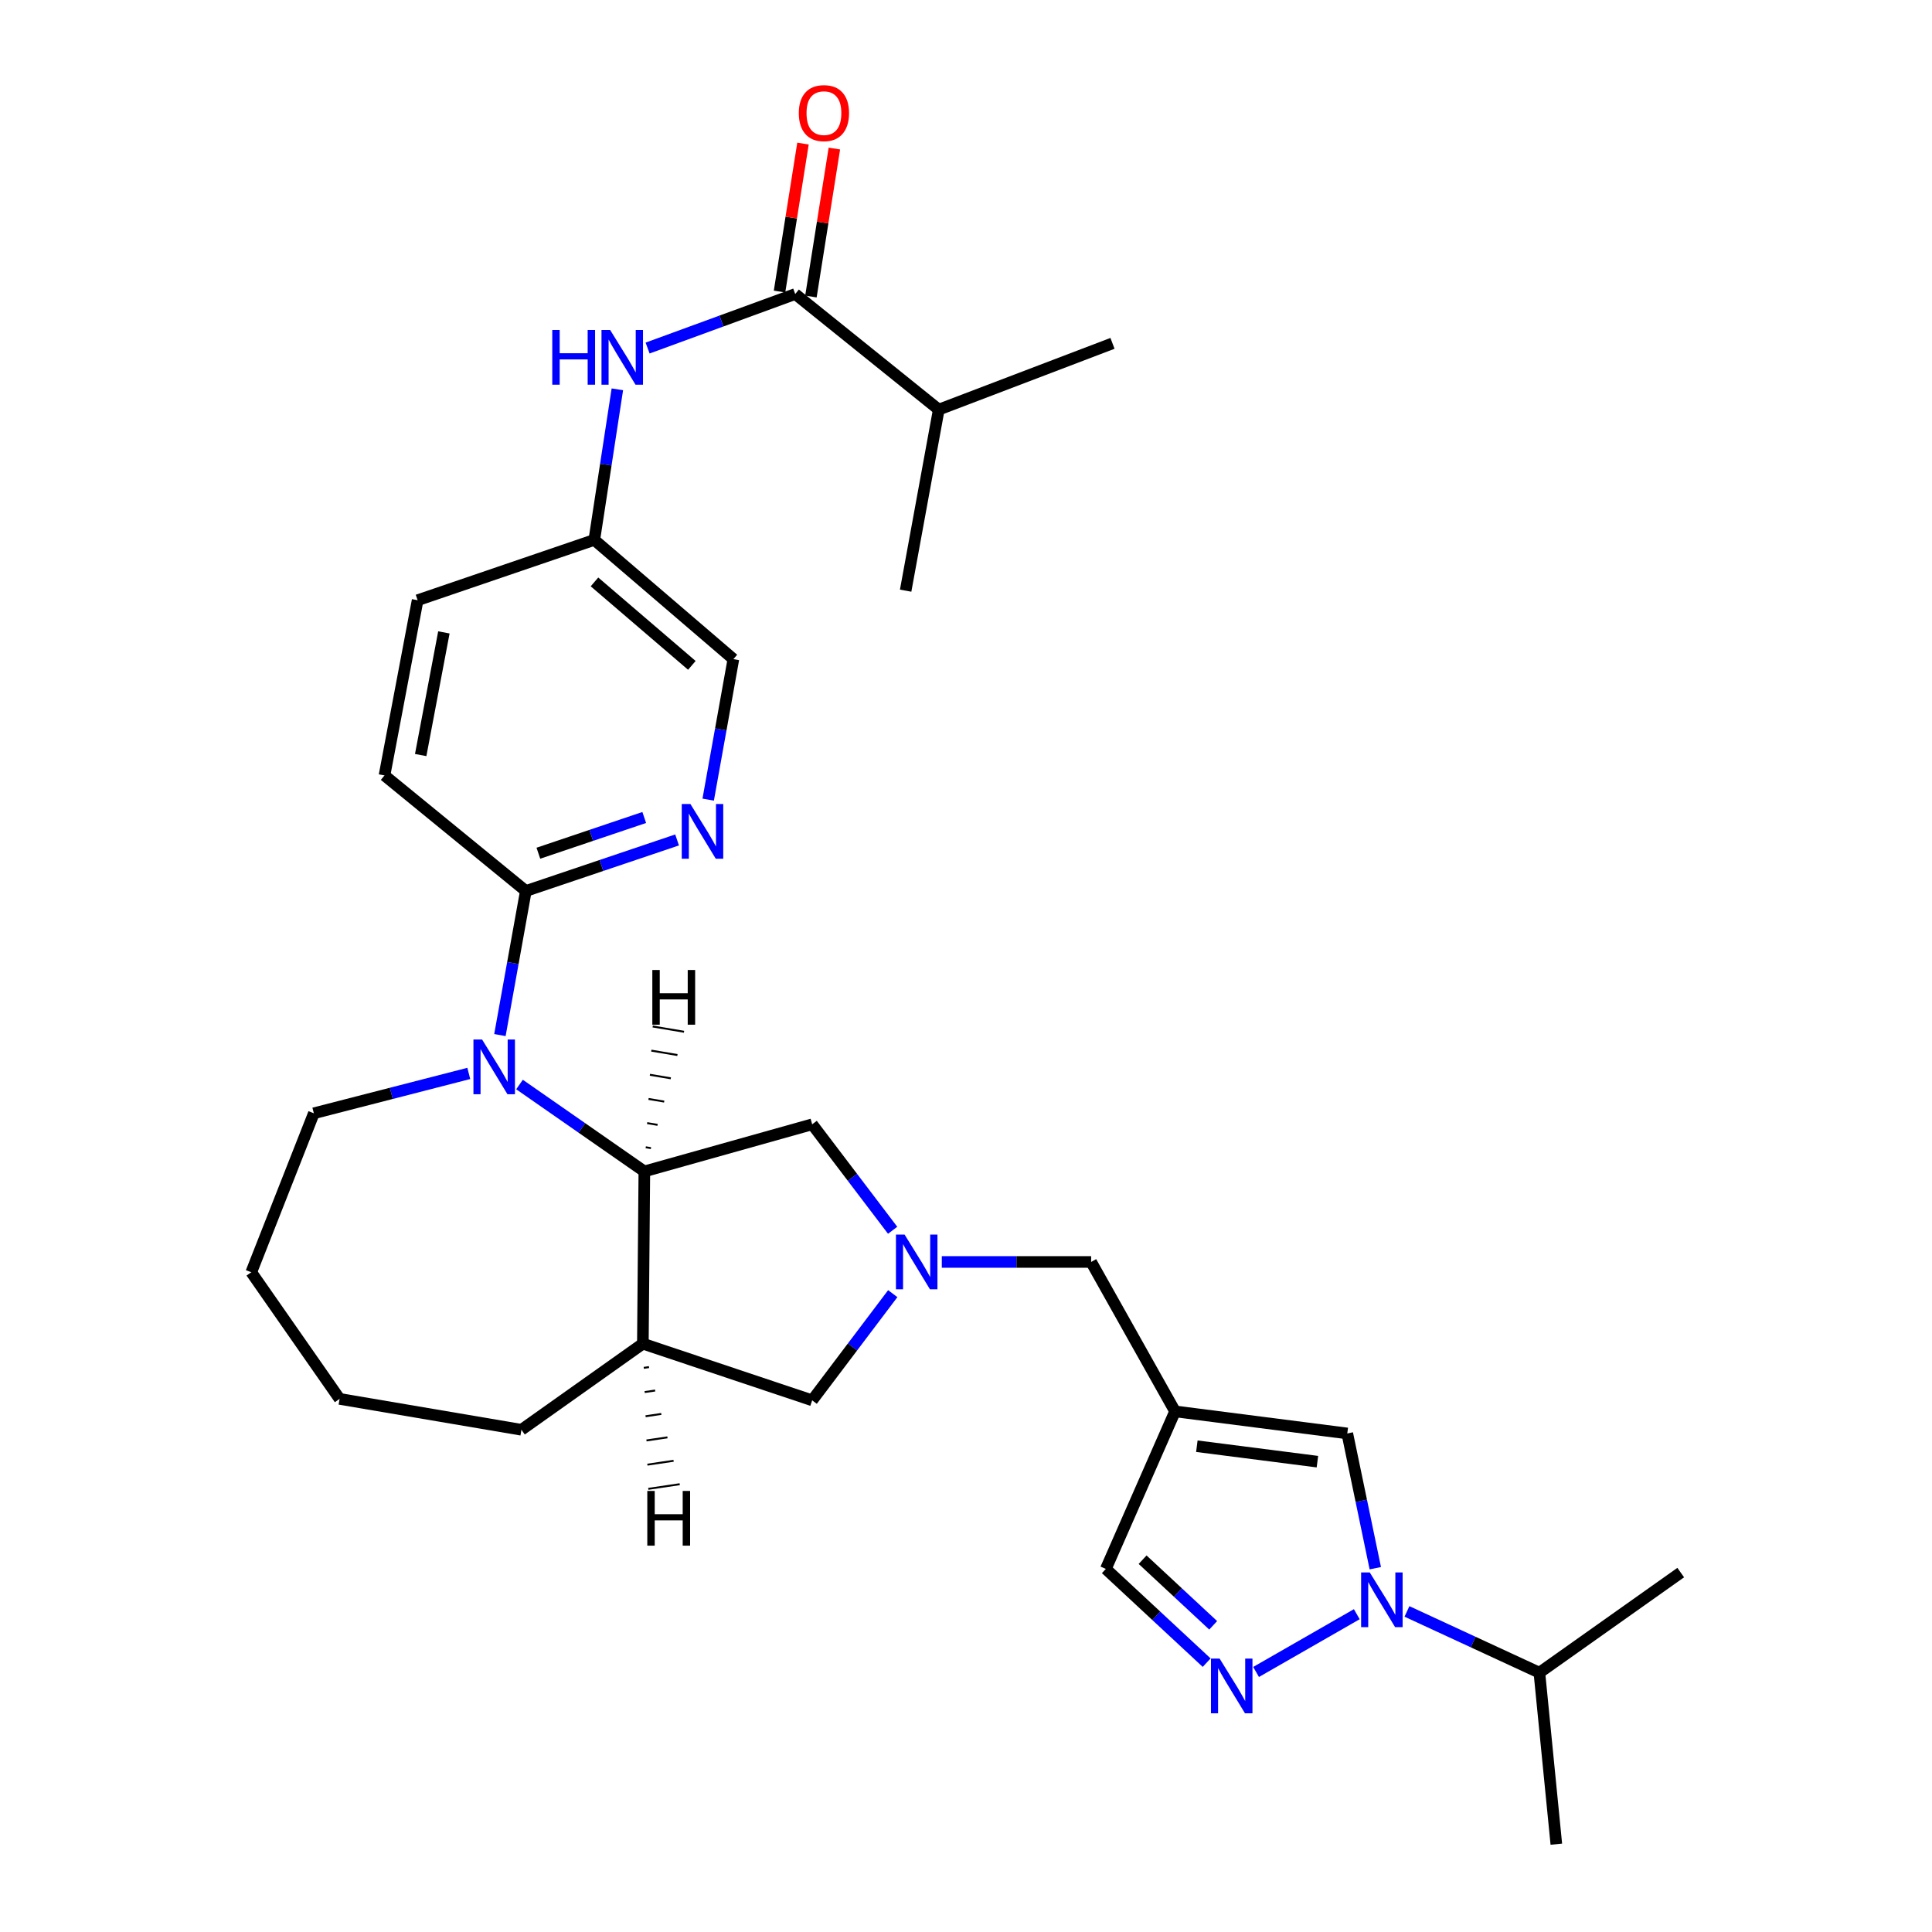 <?xml version='1.0' encoding='iso-8859-1'?>
<svg version='1.1' baseProfile='full'
              xmlns='http://www.w3.org/2000/svg'
                      xmlns:rdkit='http://www.rdkit.org/xml'
                      xmlns:xlink='http://www.w3.org/1999/xlink'
                  xml:space='preserve'
width='1000px' height='1000px' viewBox='0 0 1000 1000'>
<!-- END OF HEADER -->
<rect style='opacity:1.0;fill:#FFFFFF;stroke:none' width='1000' height='1000' x='0' y='0'> </rect>
<path class='bond-2' d='M 268.9,561.345 L 301.207,583.833' style='fill:none;fill-rule:evenodd;stroke:#0000FF;stroke-width:6px;stroke-linecap:butt;stroke-linejoin:miter;stroke-opacity:1' />
<path class='bond-2' d='M 301.207,583.833 L 333.513,606.321' style='fill:none;fill-rule:evenodd;stroke:#000000;stroke-width:6px;stroke-linecap:butt;stroke-linejoin:miter;stroke-opacity:1' />
<path class='bond-6' d='M 258.757,535.748 L 265.466,498.459' style='fill:none;fill-rule:evenodd;stroke:#0000FF;stroke-width:6px;stroke-linecap:butt;stroke-linejoin:miter;stroke-opacity:1' />
<path class='bond-6' d='M 265.466,498.459 L 272.176,461.169' style='fill:none;fill-rule:evenodd;stroke:#000000;stroke-width:6px;stroke-linecap:butt;stroke-linejoin:miter;stroke-opacity:1' />
<path class='bond-21' d='M 242.643,555.603 L 202.546,565.918' style='fill:none;fill-rule:evenodd;stroke:#0000FF;stroke-width:6px;stroke-linecap:butt;stroke-linejoin:miter;stroke-opacity:1' />
<path class='bond-21' d='M 202.546,565.918 L 162.448,576.233' style='fill:none;fill-rule:evenodd;stroke:#000000;stroke-width:6px;stroke-linecap:butt;stroke-linejoin:miter;stroke-opacity:1' />
<path class='bond-0' d='M 711.851,811.702 L 704.602,776.827' style='fill:none;fill-rule:evenodd;stroke:#0000FF;stroke-width:6px;stroke-linecap:butt;stroke-linejoin:miter;stroke-opacity:1' />
<path class='bond-0' d='M 704.602,776.827 L 697.352,741.953' style='fill:none;fill-rule:evenodd;stroke:#000000;stroke-width:6px;stroke-linecap:butt;stroke-linejoin:miter;stroke-opacity:1' />
<path class='bond-17' d='M 728.238,834.068 L 762.51,849.923' style='fill:none;fill-rule:evenodd;stroke:#0000FF;stroke-width:6px;stroke-linecap:butt;stroke-linejoin:miter;stroke-opacity:1' />
<path class='bond-17' d='M 762.51,849.923 L 796.782,865.779' style='fill:none;fill-rule:evenodd;stroke:#000000;stroke-width:6px;stroke-linecap:butt;stroke-linejoin:miter;stroke-opacity:1' />
<path class='bond-33' d='M 702.272,835.506 L 650.137,865.41' style='fill:none;fill-rule:evenodd;stroke:#0000FF;stroke-width:6px;stroke-linecap:butt;stroke-linejoin:miter;stroke-opacity:1' />
<path class='bond-1' d='M 624.568,860.586 L 598.476,836.324' style='fill:none;fill-rule:evenodd;stroke:#0000FF;stroke-width:6px;stroke-linecap:butt;stroke-linejoin:miter;stroke-opacity:1' />
<path class='bond-1' d='M 598.476,836.324 L 572.384,812.062' style='fill:none;fill-rule:evenodd;stroke:#000000;stroke-width:6px;stroke-linecap:butt;stroke-linejoin:miter;stroke-opacity:1' />
<path class='bond-1' d='M 627.94,841.263 L 609.676,824.279' style='fill:none;fill-rule:evenodd;stroke:#0000FF;stroke-width:6px;stroke-linecap:butt;stroke-linejoin:miter;stroke-opacity:1' />
<path class='bond-1' d='M 609.676,824.279 L 591.411,807.296' style='fill:none;fill-rule:evenodd;stroke:#000000;stroke-width:6px;stroke-linecap:butt;stroke-linejoin:miter;stroke-opacity:1' />
<path class='bond-7' d='M 333.513,606.321 L 332.745,695.481' style='fill:none;fill-rule:evenodd;stroke:#000000;stroke-width:6px;stroke-linecap:butt;stroke-linejoin:miter;stroke-opacity:1' />
<path class='bond-12' d='M 333.513,606.321 L 420.379,581.944' style='fill:none;fill-rule:evenodd;stroke:#000000;stroke-width:6px;stroke-linecap:butt;stroke-linejoin:miter;stroke-opacity:1' />
<path class='bond-34' d='M 336.937,594.274 L 334.234,593.818' style='fill:none;fill-rule:evenodd;stroke:#000000;stroke-width:1.0px;stroke-linecap:butt;stroke-linejoin:miter;stroke-opacity:1' />
<path class='bond-34' d='M 340.361,582.227 L 334.955,581.315' style='fill:none;fill-rule:evenodd;stroke:#000000;stroke-width:1.0px;stroke-linecap:butt;stroke-linejoin:miter;stroke-opacity:1' />
<path class='bond-34' d='M 343.785,570.18 L 335.676,568.811' style='fill:none;fill-rule:evenodd;stroke:#000000;stroke-width:1.0px;stroke-linecap:butt;stroke-linejoin:miter;stroke-opacity:1' />
<path class='bond-34' d='M 347.208,558.133 L 336.397,556.308' style='fill:none;fill-rule:evenodd;stroke:#000000;stroke-width:1.0px;stroke-linecap:butt;stroke-linejoin:miter;stroke-opacity:1' />
<path class='bond-34' d='M 350.632,546.086 L 337.118,543.804' style='fill:none;fill-rule:evenodd;stroke:#000000;stroke-width:1.0px;stroke-linecap:butt;stroke-linejoin:miter;stroke-opacity:1' />
<path class='bond-34' d='M 354.056,534.039 L 337.839,531.301' style='fill:none;fill-rule:evenodd;stroke:#000000;stroke-width:1.0px;stroke-linecap:butt;stroke-linejoin:miter;stroke-opacity:1' />
<path class='bond-3' d='M 608.202,730.531 L 564.773,653.186' style='fill:none;fill-rule:evenodd;stroke:#000000;stroke-width:6px;stroke-linecap:butt;stroke-linejoin:miter;stroke-opacity:1' />
<path class='bond-5' d='M 608.202,730.531 L 697.352,741.953' style='fill:none;fill-rule:evenodd;stroke:#000000;stroke-width:6px;stroke-linecap:butt;stroke-linejoin:miter;stroke-opacity:1' />
<path class='bond-5' d='M 619.484,748.558 L 681.89,756.553' style='fill:none;fill-rule:evenodd;stroke:#000000;stroke-width:6px;stroke-linecap:butt;stroke-linejoin:miter;stroke-opacity:1' />
<path class='bond-10' d='M 608.202,730.531 L 572.384,812.062' style='fill:none;fill-rule:evenodd;stroke:#000000;stroke-width:6px;stroke-linecap:butt;stroke-linejoin:miter;stroke-opacity:1' />
<path class='bond-4' d='M 462.029,636.789 L 441.204,609.366' style='fill:none;fill-rule:evenodd;stroke:#0000FF;stroke-width:6px;stroke-linecap:butt;stroke-linejoin:miter;stroke-opacity:1' />
<path class='bond-4' d='M 441.204,609.366 L 420.379,581.944' style='fill:none;fill-rule:evenodd;stroke:#000000;stroke-width:6px;stroke-linecap:butt;stroke-linejoin:miter;stroke-opacity:1' />
<path class='bond-14' d='M 487.477,653.186 L 526.125,653.186' style='fill:none;fill-rule:evenodd;stroke:#0000FF;stroke-width:6px;stroke-linecap:butt;stroke-linejoin:miter;stroke-opacity:1' />
<path class='bond-14' d='M 526.125,653.186 L 564.773,653.186' style='fill:none;fill-rule:evenodd;stroke:#000000;stroke-width:6px;stroke-linecap:butt;stroke-linejoin:miter;stroke-opacity:1' />
<path class='bond-32' d='M 462.09,669.59 L 441.234,697.201' style='fill:none;fill-rule:evenodd;stroke:#0000FF;stroke-width:6px;stroke-linecap:butt;stroke-linejoin:miter;stroke-opacity:1' />
<path class='bond-32' d='M 441.234,697.201 L 420.379,724.811' style='fill:none;fill-rule:evenodd;stroke:#000000;stroke-width:6px;stroke-linecap:butt;stroke-linejoin:miter;stroke-opacity:1' />
<path class='bond-9' d='M 272.176,461.169 L 311.317,447.961' style='fill:none;fill-rule:evenodd;stroke:#000000;stroke-width:6px;stroke-linecap:butt;stroke-linejoin:miter;stroke-opacity:1' />
<path class='bond-9' d='M 311.317,447.961 L 350.458,434.752' style='fill:none;fill-rule:evenodd;stroke:#0000FF;stroke-width:6px;stroke-linecap:butt;stroke-linejoin:miter;stroke-opacity:1' />
<path class='bond-9' d='M 278.659,441.623 L 306.058,432.377' style='fill:none;fill-rule:evenodd;stroke:#000000;stroke-width:6px;stroke-linecap:butt;stroke-linejoin:miter;stroke-opacity:1' />
<path class='bond-9' d='M 306.058,432.377 L 333.457,423.131' style='fill:none;fill-rule:evenodd;stroke:#0000FF;stroke-width:6px;stroke-linecap:butt;stroke-linejoin:miter;stroke-opacity:1' />
<path class='bond-16' d='M 272.176,461.169 L 199.015,401.358' style='fill:none;fill-rule:evenodd;stroke:#000000;stroke-width:6px;stroke-linecap:butt;stroke-linejoin:miter;stroke-opacity:1' />
<path class='bond-13' d='M 332.745,695.481 L 420.379,724.811' style='fill:none;fill-rule:evenodd;stroke:#000000;stroke-width:6px;stroke-linecap:butt;stroke-linejoin:miter;stroke-opacity:1' />
<path class='bond-23' d='M 332.745,695.481 L 269.891,740.052' style='fill:none;fill-rule:evenodd;stroke:#000000;stroke-width:6px;stroke-linecap:butt;stroke-linejoin:miter;stroke-opacity:1' />
<path class='bond-35' d='M 333.213,708.006 L 335.925,707.604' style='fill:none;fill-rule:evenodd;stroke:#000000;stroke-width:1.0px;stroke-linecap:butt;stroke-linejoin:miter;stroke-opacity:1' />
<path class='bond-35' d='M 333.681,720.53 L 339.105,719.727' style='fill:none;fill-rule:evenodd;stroke:#000000;stroke-width:1.0px;stroke-linecap:butt;stroke-linejoin:miter;stroke-opacity:1' />
<path class='bond-35' d='M 334.149,733.054 L 342.284,731.85' style='fill:none;fill-rule:evenodd;stroke:#000000;stroke-width:1.0px;stroke-linecap:butt;stroke-linejoin:miter;stroke-opacity:1' />
<path class='bond-35' d='M 334.617,745.579 L 345.464,743.974' style='fill:none;fill-rule:evenodd;stroke:#000000;stroke-width:1.0px;stroke-linecap:butt;stroke-linejoin:miter;stroke-opacity:1' />
<path class='bond-35' d='M 335.085,758.103 L 348.643,756.097' style='fill:none;fill-rule:evenodd;stroke:#000000;stroke-width:1.0px;stroke-linecap:butt;stroke-linejoin:miter;stroke-opacity:1' />
<path class='bond-35' d='M 335.553,770.627 L 351.823,768.22' style='fill:none;fill-rule:evenodd;stroke:#000000;stroke-width:1.0px;stroke-linecap:butt;stroke-linejoin:miter;stroke-opacity:1' />
<path class='bond-8' d='M 411.608,152.189 L 373.402,166.171' style='fill:none;fill-rule:evenodd;stroke:#000000;stroke-width:6px;stroke-linecap:butt;stroke-linejoin:miter;stroke-opacity:1' />
<path class='bond-8' d='M 373.402,166.171 L 335.197,180.152' style='fill:none;fill-rule:evenodd;stroke:#0000FF;stroke-width:6px;stroke-linecap:butt;stroke-linejoin:miter;stroke-opacity:1' />
<path class='bond-15' d='M 419.73,153.477 L 425.8,115.183' style='fill:none;fill-rule:evenodd;stroke:#000000;stroke-width:6px;stroke-linecap:butt;stroke-linejoin:miter;stroke-opacity:1' />
<path class='bond-15' d='M 425.8,115.183 L 431.871,76.89' style='fill:none;fill-rule:evenodd;stroke:#FF0000;stroke-width:6px;stroke-linecap:butt;stroke-linejoin:miter;stroke-opacity:1' />
<path class='bond-15' d='M 403.486,150.902 L 409.556,112.608' style='fill:none;fill-rule:evenodd;stroke:#000000;stroke-width:6px;stroke-linecap:butt;stroke-linejoin:miter;stroke-opacity:1' />
<path class='bond-15' d='M 409.556,112.608 L 415.627,74.315' style='fill:none;fill-rule:evenodd;stroke:#FF0000;stroke-width:6px;stroke-linecap:butt;stroke-linejoin:miter;stroke-opacity:1' />
<path class='bond-20' d='M 411.608,152.189 L 485.901,212.01' style='fill:none;fill-rule:evenodd;stroke:#000000;stroke-width:6px;stroke-linecap:butt;stroke-linejoin:miter;stroke-opacity:1' />
<path class='bond-19' d='M 366.556,413.889 L 373.078,377.526' style='fill:none;fill-rule:evenodd;stroke:#0000FF;stroke-width:6px;stroke-linecap:butt;stroke-linejoin:miter;stroke-opacity:1' />
<path class='bond-19' d='M 373.078,377.526 L 379.6,341.163' style='fill:none;fill-rule:evenodd;stroke:#000000;stroke-width:6px;stroke-linecap:butt;stroke-linejoin:miter;stroke-opacity:1' />
<path class='bond-11' d='M 319.54,201.505 L 313.575,240.478' style='fill:none;fill-rule:evenodd;stroke:#0000FF;stroke-width:6px;stroke-linecap:butt;stroke-linejoin:miter;stroke-opacity:1' />
<path class='bond-11' d='M 313.575,240.478 L 307.609,279.451' style='fill:none;fill-rule:evenodd;stroke:#000000;stroke-width:6px;stroke-linecap:butt;stroke-linejoin:miter;stroke-opacity:1' />
<path class='bond-22' d='M 199.015,401.358 L 216.165,310.672' style='fill:none;fill-rule:evenodd;stroke:#000000;stroke-width:6px;stroke-linecap:butt;stroke-linejoin:miter;stroke-opacity:1' />
<path class='bond-22' d='M 217.748,390.811 L 229.753,327.331' style='fill:none;fill-rule:evenodd;stroke:#000000;stroke-width:6px;stroke-linecap:butt;stroke-linejoin:miter;stroke-opacity:1' />
<path class='bond-24' d='M 796.782,865.779 L 869.943,813.962' style='fill:none;fill-rule:evenodd;stroke:#000000;stroke-width:6px;stroke-linecap:butt;stroke-linejoin:miter;stroke-opacity:1' />
<path class='bond-25' d='M 796.782,865.779 L 805.554,954.545' style='fill:none;fill-rule:evenodd;stroke:#000000;stroke-width:6px;stroke-linecap:butt;stroke-linejoin:miter;stroke-opacity:1' />
<path class='bond-18' d='M 307.609,279.451 L 216.165,310.672' style='fill:none;fill-rule:evenodd;stroke:#000000;stroke-width:6px;stroke-linecap:butt;stroke-linejoin:miter;stroke-opacity:1' />
<path class='bond-31' d='M 307.609,279.451 L 379.6,341.163' style='fill:none;fill-rule:evenodd;stroke:#000000;stroke-width:6px;stroke-linecap:butt;stroke-linejoin:miter;stroke-opacity:1' />
<path class='bond-31' d='M 307.704,301.195 L 358.098,344.393' style='fill:none;fill-rule:evenodd;stroke:#000000;stroke-width:6px;stroke-linecap:butt;stroke-linejoin:miter;stroke-opacity:1' />
<path class='bond-26' d='M 485.901,212.01 L 575.82,177.718' style='fill:none;fill-rule:evenodd;stroke:#000000;stroke-width:6px;stroke-linecap:butt;stroke-linejoin:miter;stroke-opacity:1' />
<path class='bond-27' d='M 485.901,212.01 L 468.76,305.729' style='fill:none;fill-rule:evenodd;stroke:#000000;stroke-width:6px;stroke-linecap:butt;stroke-linejoin:miter;stroke-opacity:1' />
<path class='bond-28' d='M 162.448,576.233 L 130.057,658.522' style='fill:none;fill-rule:evenodd;stroke:#000000;stroke-width:6px;stroke-linecap:butt;stroke-linejoin:miter;stroke-opacity:1' />
<path class='bond-30' d='M 269.891,740.052 L 175.77,724.062' style='fill:none;fill-rule:evenodd;stroke:#000000;stroke-width:6px;stroke-linecap:butt;stroke-linejoin:miter;stroke-opacity:1' />
<path class='bond-29' d='M 130.057,658.522 L 175.77,724.062' style='fill:none;fill-rule:evenodd;stroke:#000000;stroke-width:6px;stroke-linecap:butt;stroke-linejoin:miter;stroke-opacity:1' />
<path  class='atom-0' d='M 249.533 538.061
L 258.813 553.061
Q 259.733 554.541, 261.213 557.221
Q 262.693 559.901, 262.773 560.061
L 262.773 538.061
L 266.533 538.061
L 266.533 566.381
L 262.653 566.381
L 252.693 549.981
Q 251.533 548.061, 250.293 545.861
Q 249.093 543.661, 248.733 542.981
L 248.733 566.381
L 245.053 566.381
L 245.053 538.061
L 249.533 538.061
' fill='#0000FF'/>
<path  class='atom-1' d='M 708.992 813.901
L 718.272 828.901
Q 719.192 830.381, 720.672 833.061
Q 722.152 835.741, 722.232 835.901
L 722.232 813.901
L 725.992 813.901
L 725.992 842.221
L 722.112 842.221
L 712.152 825.821
Q 710.992 823.901, 709.752 821.701
Q 708.552 819.501, 708.192 818.821
L 708.192 842.221
L 704.512 842.221
L 704.512 813.901
L 708.992 813.901
' fill='#0000FF'/>
<path  class='atom-2' d='M 631.272 858.48
L 640.552 873.48
Q 641.472 874.96, 642.952 877.64
Q 644.432 880.32, 644.512 880.48
L 644.512 858.48
L 648.272 858.48
L 648.272 886.8
L 644.392 886.8
L 634.432 870.4
Q 633.272 868.48, 632.032 866.28
Q 630.832 864.08, 630.472 863.4
L 630.472 886.8
L 626.792 886.8
L 626.792 858.48
L 631.272 858.48
' fill='#0000FF'/>
<path  class='atom-5' d='M 468.22 639.026
L 477.5 654.026
Q 478.42 655.506, 479.9 658.186
Q 481.38 660.866, 481.46 661.026
L 481.46 639.026
L 485.22 639.026
L 485.22 667.346
L 481.34 667.346
L 471.38 650.946
Q 470.22 649.026, 468.98 646.826
Q 467.78 644.626, 467.42 643.946
L 467.42 667.346
L 463.74 667.346
L 463.74 639.026
L 468.22 639.026
' fill='#0000FF'/>
<path  class='atom-10' d='M 357.351 416.154
L 366.631 431.154
Q 367.551 432.634, 369.031 435.314
Q 370.511 437.994, 370.591 438.154
L 370.591 416.154
L 374.351 416.154
L 374.351 444.474
L 370.471 444.474
L 360.511 428.074
Q 359.351 426.154, 358.111 423.954
Q 356.911 421.754, 356.551 421.074
L 356.551 444.474
L 352.871 444.474
L 352.871 416.154
L 357.351 416.154
' fill='#0000FF'/>
<path  class='atom-12' d='M 285.853 170.795
L 289.693 170.795
L 289.693 182.835
L 304.173 182.835
L 304.173 170.795
L 308.013 170.795
L 308.013 199.115
L 304.173 199.115
L 304.173 186.035
L 289.693 186.035
L 289.693 199.115
L 285.853 199.115
L 285.853 170.795
' fill='#0000FF'/>
<path  class='atom-12' d='M 315.813 170.795
L 325.093 185.795
Q 326.013 187.275, 327.493 189.955
Q 328.973 192.635, 329.053 192.795
L 329.053 170.795
L 332.813 170.795
L 332.813 199.115
L 328.933 199.115
L 318.973 182.715
Q 317.813 180.795, 316.573 178.595
Q 315.373 176.395, 315.013 175.715
L 315.013 199.115
L 311.333 199.115
L 311.333 170.795
L 315.813 170.795
' fill='#0000FF'/>
<path  class='atom-16' d='M 413.465 58.55
Q 413.465 51.75, 416.825 47.95
Q 420.185 44.15, 426.465 44.15
Q 432.745 44.15, 436.105 47.95
Q 439.465 51.75, 439.465 58.55
Q 439.465 65.43, 436.065 69.35
Q 432.665 73.23, 426.465 73.23
Q 420.225 73.23, 416.825 69.35
Q 413.465 65.47, 413.465 58.55
M 426.465 70.03
Q 430.785 70.03, 433.105 67.15
Q 435.465 64.23, 435.465 58.55
Q 435.465 52.99, 433.105 50.19
Q 430.785 47.35, 426.465 47.35
Q 422.145 47.35, 419.785 50.15
Q 417.465 52.95, 417.465 58.55
Q 417.465 64.27, 419.785 67.15
Q 422.145 70.03, 426.465 70.03
' fill='#FF0000'/>
<path  class='atom-31' d='M 337.644 502.065
L 341.484 502.065
L 341.484 514.105
L 355.964 514.105
L 355.964 502.065
L 359.804 502.065
L 359.804 530.385
L 355.964 530.385
L 355.964 517.305
L 341.484 517.305
L 341.484 530.385
L 337.644 530.385
L 337.644 502.065
' fill='#000000'/>
<path  class='atom-32' d='M 335.042 771.708
L 338.882 771.708
L 338.882 783.748
L 353.362 783.748
L 353.362 771.708
L 357.202 771.708
L 357.202 800.028
L 353.362 800.028
L 353.362 786.948
L 338.882 786.948
L 338.882 800.028
L 335.042 800.028
L 335.042 771.708
' fill='#000000'/>
</svg>
